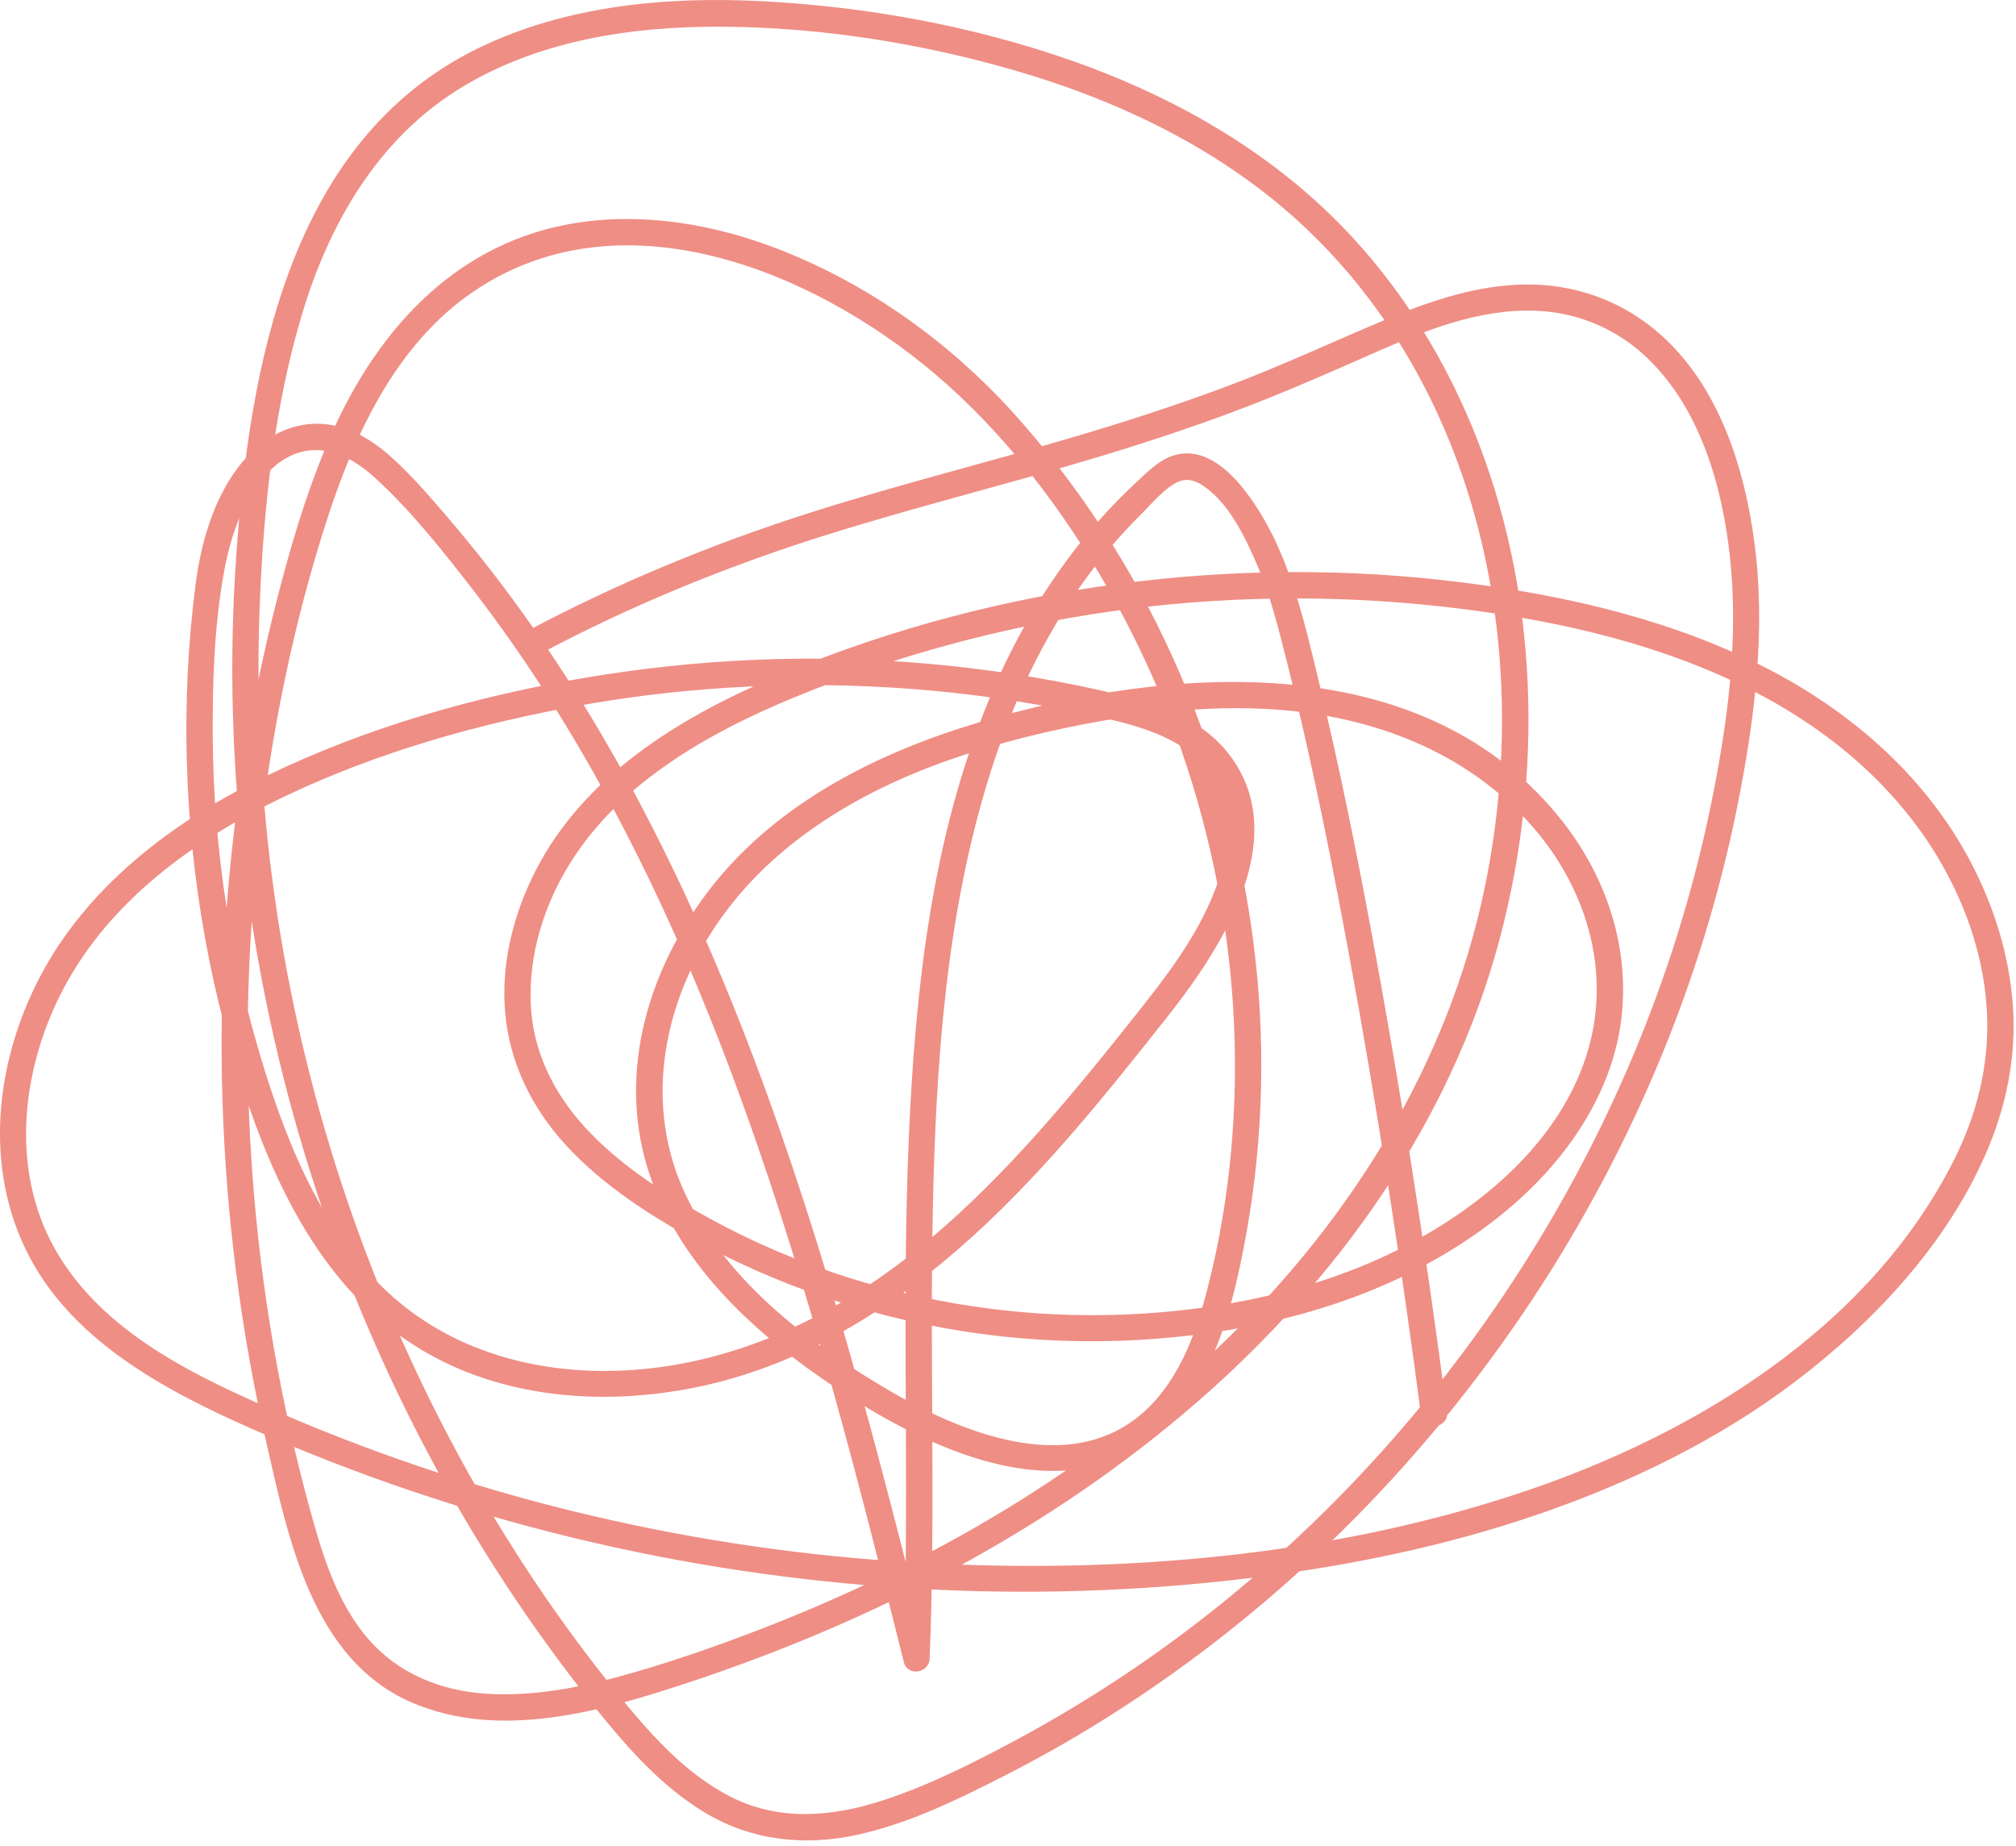 <svg width="344" height="315" viewBox="0 0 344 315" fill="none" xmlns="http://www.w3.org/2000/svg">
<path d="M91.941 111.667C107.531 103.357 123.831 96.687 140.671 91.377C155.671 86.657 170.941 82.877 186.001 78.387C194.021 75.997 201.991 73.397 209.841 70.487C218.621 67.237 227.141 63.447 235.701 59.677C244.481 55.817 254.051 52.227 263.801 53.137C270.121 53.727 276.131 56.447 280.761 60.777C290.031 69.437 293.871 82.797 295.191 95.047C296.701 109.087 294.811 123.237 292.011 136.997C285.921 166.957 273.681 195.517 256.651 220.877C239.741 246.057 218.031 268.127 192.871 285.107C186.541 289.377 180.001 293.327 173.271 296.937C165.951 300.857 158.371 304.687 150.451 307.247C141.881 310.027 132.821 310.757 124.591 306.527C117.291 302.777 111.591 296.557 106.441 290.297C85.071 264.297 68.841 234.027 58.331 202.097C47.831 170.187 42.971 136.477 44.331 102.907C45.001 86.377 46.771 69.487 51.541 53.587C56.141 38.267 64.341 23.917 78.191 15.267C91.651 6.867 107.901 4.437 123.511 4.557C140.331 4.687 157.391 7.417 173.531 12.127C190.011 16.937 205.951 24.407 219.101 35.597C229.701 44.617 238.151 55.857 244.241 68.347C256.731 93.977 259.101 124.137 253.261 151.847C247.001 181.547 230.661 207.797 209.031 228.807C186.391 250.797 158.451 266.997 129.091 278.237C121.601 281.107 113.981 283.757 106.241 285.897C98.661 287.997 90.771 289.497 82.871 288.977C75.221 288.467 68.011 285.567 62.901 279.717C57.501 273.537 55.021 265.307 52.891 257.547C42.761 220.647 39.891 181.867 44.161 143.857C46.251 125.217 50.011 106.567 55.781 88.707C60.541 73.987 67.621 58.677 80.831 49.717C106.751 32.127 140.861 46.987 161.701 65.687C173.441 76.227 183.001 89.327 190.561 103.117C198.271 117.187 203.841 132.387 207.171 148.087C210.521 163.857 211.531 180.127 210.091 196.177C209.381 204.087 208.061 211.957 206.091 219.657C204.201 227.057 201.491 234.797 195.891 240.247C183.131 252.667 163.491 244.307 150.631 236.607C137.231 228.597 123.851 218.297 117.001 203.867C109.961 189.037 112.891 172.207 121.601 158.757C130.921 144.367 146.111 135.217 162.001 129.647C170.471 126.677 179.241 124.557 188.071 122.987C197.191 121.377 206.491 120.507 215.761 120.947C232.571 121.747 249.021 127.457 260.611 140.037C270.611 150.897 275.291 165.827 270.671 180.167C266.151 194.177 254.241 204.657 241.711 211.577C227.511 219.417 211.171 223.107 195.081 224.127C178.141 225.197 161.061 223.117 144.871 218.017C136.581 215.407 128.551 211.997 120.931 207.817C113.741 203.867 106.651 199.357 100.881 193.467C95.261 187.727 91.271 180.557 90.641 172.447C90.001 164.257 92.261 156.037 96.291 148.937C104.671 134.167 120.311 125.277 135.531 118.987C152.831 111.847 171.061 106.947 189.581 104.317C208.181 101.667 227.171 101.417 245.841 103.467C263.301 105.387 281.051 109.137 296.951 116.807C312.031 124.087 325.111 135.087 332.801 150.157C336.421 157.257 338.731 165.127 339.061 173.107C339.421 181.697 337.351 190.057 333.521 197.717C319.141 226.497 289.281 244.737 259.701 254.617C226.751 265.627 190.971 268.567 156.441 266.617C119.301 264.517 82.421 255.977 48.241 241.267C33.661 234.987 17.471 227.487 9.341 213.037C1.561 199.207 3.751 181.817 11.051 168.277C18.981 153.577 33.081 143.367 47.841 136.237C64.151 128.357 82.021 123.327 99.821 120.217C118.241 116.997 137.081 116.137 155.721 117.557C165.291 118.287 174.801 119.647 184.181 121.627C191.621 123.197 200.391 124.797 205.651 130.817C210.921 136.857 209.961 145.097 207.251 152.047C204.131 160.067 198.761 166.927 193.451 173.607C182.771 187.047 171.761 200.417 158.581 211.507C145.981 222.107 131.391 230.107 115.031 232.897C99.991 235.457 83.761 233.377 71.081 224.457C57.301 214.767 50.131 198.417 45.241 182.857C39.421 164.347 36.401 144.997 36.301 125.587C36.251 116.447 36.551 107.017 38.151 97.997C39.281 91.607 41.541 84.557 46.391 79.977C48.381 78.107 50.891 76.857 53.651 76.797C57.781 76.717 61.311 79.067 64.241 81.757C70.291 87.327 75.571 94.007 80.591 100.487C101.191 127.127 115.811 157.897 127.151 189.467C138.191 220.227 146.301 251.927 154.231 283.597C154.861 286.107 158.531 285.477 158.631 282.997C159.651 257.487 158.641 231.947 159.171 206.427C159.691 181.497 161.391 156.097 168.891 132.167C172.351 121.127 177.141 110.507 183.701 100.957C186.981 96.177 190.711 91.707 194.831 87.627C196.621 85.847 198.721 83.257 201.051 82.207C202.651 81.487 204.221 82.087 205.581 83.057C209.851 86.117 212.511 91.757 214.531 96.437C216.761 101.607 218.111 107.087 219.491 112.527C222.751 125.377 225.491 138.347 228.011 151.357C233.251 178.317 237.591 205.467 241.301 232.677C241.691 235.507 242.061 238.327 242.431 241.157C242.591 242.367 243.351 243.387 244.671 243.397C245.761 243.407 247.071 242.357 246.911 241.157C243.331 213.547 239.041 186.007 233.941 158.637C231.361 144.787 228.571 130.967 225.271 117.267C222.521 105.837 219.911 93.597 212.661 84.017C209.881 80.347 205.611 76.287 200.571 77.617C197.931 78.317 195.921 80.417 193.971 82.217C191.751 84.277 189.621 86.447 187.611 88.707C179.621 97.697 173.461 108.087 168.841 119.177C158.991 142.807 156.161 168.867 155.071 194.227C153.931 220.757 155.001 247.317 154.421 273.857C154.351 276.897 154.261 279.947 154.141 282.987C155.611 282.787 157.071 282.587 158.541 282.387C149.911 247.947 141.081 213.437 128.481 180.197C116.101 147.527 99.951 116.047 77.251 89.287C74.511 86.057 71.721 82.817 68.711 79.817C65.671 76.797 62.131 73.947 57.921 72.817C50.921 70.937 44.591 74.377 40.481 79.937C36.281 85.607 34.271 92.827 33.371 99.737C32.071 109.797 31.591 119.967 31.881 130.107C32.451 150.087 35.991 170.087 42.551 188.977C48.131 205.047 56.621 221.007 71.591 230.107C85.541 238.587 102.711 239.907 118.461 236.767C135.341 233.397 150.261 224.577 163.171 213.427C176.841 201.617 188.191 187.417 199.351 173.287C208.681 161.487 221.011 142.247 209.181 128.037C203.831 121.627 195.171 119.427 187.381 117.697C177.851 115.597 168.171 114.117 158.441 113.257C138.841 111.517 119.031 112.377 99.641 115.677C81.091 118.837 62.551 124.117 45.581 132.327C30.331 139.697 15.801 150.397 7.461 165.477C-0.469 179.817 -2.939 197.887 4.301 213.007C11.721 228.507 27.881 237.107 42.901 243.757C78.411 259.487 116.681 268.697 155.441 271.007C174.721 272.157 194.111 271.587 213.291 269.247C230.021 267.207 246.601 263.837 262.551 258.347C278.191 252.967 293.301 245.637 306.501 235.597C319.781 225.497 332.011 212.437 338.781 197.007C342.301 188.997 344.081 180.397 343.471 171.637C342.881 163.227 340.391 155.077 336.541 147.597C328.471 131.937 314.661 120.297 298.941 112.767C282.351 104.817 264.051 100.957 245.851 98.947C226.301 96.797 206.511 97.267 187.051 100.157C167.981 102.987 149.251 108.217 131.531 115.817C115.691 122.617 99.791 132.437 91.581 148.197C87.691 155.667 85.461 164.247 86.191 172.697C86.931 181.297 90.711 188.987 96.501 195.317C102.291 201.657 109.621 206.537 117.051 210.747C124.761 215.127 132.921 218.727 141.331 221.537C158.261 227.207 176.341 229.637 194.161 228.627C211.001 227.677 228.071 223.947 243.021 215.937C256.331 208.797 268.551 198.057 274.161 183.717C279.951 168.897 276.401 152.707 266.791 140.367C243.251 110.137 199.711 113.477 166.841 123.317C149.831 128.407 132.971 136.837 121.711 150.967C111.341 163.967 105.631 181.187 110.021 197.657C114.301 213.717 126.851 225.907 140.111 235.097C147.331 240.097 155.001 244.617 163.251 247.687C171.071 250.597 179.971 252.227 188.141 249.787C204.971 244.757 209.891 225.837 212.651 210.567C215.641 194.017 216.011 177.037 213.821 160.357C209.461 127.097 195.331 95.147 172.721 70.247C161.881 58.307 148.341 48.627 133.311 42.697C119.421 37.217 103.441 35.157 89.151 40.407C73.651 46.107 63.191 59.157 56.641 73.877C53.101 81.827 50.501 90.147 48.241 98.547C45.621 108.267 43.501 118.127 41.871 128.067C35.441 167.327 36.631 207.767 45.541 246.557C49.221 262.567 53.321 283.047 70.071 290.397C85.301 297.077 102.931 291.907 117.861 286.947C149.231 276.537 179.261 260.957 204.291 239.207C228.241 218.397 247.481 191.477 255.791 160.597C263.481 132.047 262.611 100.517 251.281 73.027C245.661 59.377 237.521 46.787 226.881 36.507C214.371 24.427 198.871 15.917 182.531 10.227C165.821 4.407 147.951 1.157 130.291 0.217C113.821 -0.653 96.631 0.917 81.621 8.217C49.221 24.027 42.521 62.867 40.281 95.297C37.871 130.297 42.251 165.757 52.711 199.227C63.211 232.817 79.861 264.437 101.951 291.847C107.241 298.417 113.001 304.897 120.311 309.287C128.301 314.077 137.351 315.027 146.371 313.037C155.211 311.087 163.601 306.967 171.621 302.867C178.751 299.227 185.681 295.207 192.371 290.817C218.981 273.407 241.881 250.567 259.741 224.287C277.571 198.047 290.371 168.247 296.541 137.107C299.441 122.487 301.331 107.477 299.371 92.617C297.671 79.737 293.311 65.927 283.291 57.037C278.191 52.517 271.911 49.667 265.141 48.817C255.261 47.577 245.521 50.707 236.531 54.487C227.321 58.357 218.311 62.587 208.941 66.077C200.621 69.167 192.181 71.907 183.671 74.427C168.601 78.887 153.341 82.667 138.361 87.437C121.541 92.787 105.241 99.527 89.661 107.827C87.131 109.157 89.391 113.027 91.941 111.667Z" fill="#ef8e85"/>
</svg>
